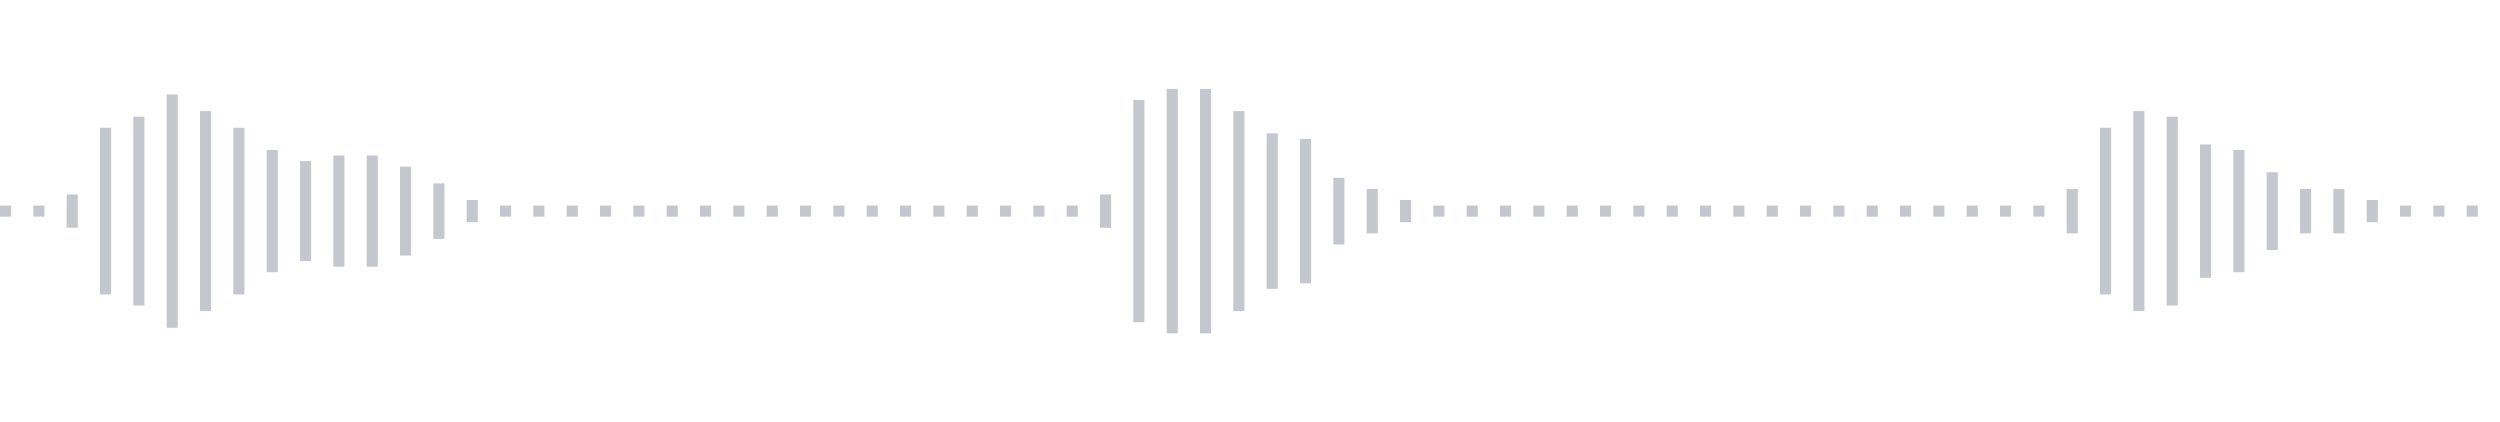 <svg xmlns="http://www.w3.org/2000/svg" xmlns:xlink="http://www.w3/org/1999/xlink" viewBox="0 0 225 38" preserveAspectRatio="none" width="100%" height="100%" fill="#C4C8CE"><g id="waveform-4f57e7f5-bb71-40e2-9df9-6a97ceb0fc4d"><rect x="0" y="18.5" width="1" height="1"/><rect x="3" y="18.5" width="1" height="1"/><rect x="6" y="17.5" width="1" height="3"/><rect x="9" y="11.5" width="1" height="15"/><rect x="12" y="10.5" width="1" height="17"/><rect x="15" y="8.5" width="1" height="21"/><rect x="18" y="10.0" width="1" height="18"/><rect x="21" y="11.5" width="1" height="15"/><rect x="24" y="13.5" width="1" height="11"/><rect x="27" y="14.5" width="1" height="9"/><rect x="30" y="14.0" width="1" height="10"/><rect x="33" y="14.0" width="1" height="10"/><rect x="36" y="15.0" width="1" height="8"/><rect x="39" y="16.5" width="1" height="5"/><rect x="42" y="18.0" width="1" height="2"/><rect x="45" y="18.5" width="1" height="1"/><rect x="48" y="18.5" width="1" height="1"/><rect x="51" y="18.5" width="1" height="1"/><rect x="54" y="18.5" width="1" height="1"/><rect x="57" y="18.5" width="1" height="1"/><rect x="60" y="18.5" width="1" height="1"/><rect x="63" y="18.5" width="1" height="1"/><rect x="66" y="18.5" width="1" height="1"/><rect x="69" y="18.5" width="1" height="1"/><rect x="72" y="18.5" width="1" height="1"/><rect x="75" y="18.5" width="1" height="1"/><rect x="78" y="18.5" width="1" height="1"/><rect x="81" y="18.5" width="1" height="1"/><rect x="84" y="18.5" width="1" height="1"/><rect x="87" y="18.5" width="1" height="1"/><rect x="90" y="18.5" width="1" height="1"/><rect x="93" y="18.5" width="1" height="1"/><rect x="96" y="18.5" width="1" height="1"/><rect x="99" y="17.5" width="1" height="3"/><rect x="102" y="9.0" width="1" height="20"/><rect x="105" y="8.0" width="1" height="22"/><rect x="108" y="8.0" width="1" height="22"/><rect x="111" y="10.0" width="1" height="18"/><rect x="114" y="12.0" width="1" height="14"/><rect x="117" y="12.5" width="1" height="13"/><rect x="120" y="16.0" width="1" height="6"/><rect x="123" y="17.0" width="1" height="4"/><rect x="126" y="18.0" width="1" height="2"/><rect x="129" y="18.5" width="1" height="1"/><rect x="132" y="18.5" width="1" height="1"/><rect x="135" y="18.5" width="1" height="1"/><rect x="138" y="18.5" width="1" height="1"/><rect x="141" y="18.5" width="1" height="1"/><rect x="144" y="18.5" width="1" height="1"/><rect x="147" y="18.5" width="1" height="1"/><rect x="150" y="18.5" width="1" height="1"/><rect x="153" y="18.5" width="1" height="1"/><rect x="156" y="18.5" width="1" height="1"/><rect x="159" y="18.5" width="1" height="1"/><rect x="162" y="18.5" width="1" height="1"/><rect x="165" y="18.5" width="1" height="1"/><rect x="168" y="18.5" width="1" height="1"/><rect x="171" y="18.5" width="1" height="1"/><rect x="174" y="18.5" width="1" height="1"/><rect x="177" y="18.5" width="1" height="1"/><rect x="180" y="18.5" width="1" height="1"/><rect x="183" y="18.5" width="1" height="1"/><rect x="186" y="17.0" width="1" height="4"/><rect x="189" y="11.5" width="1" height="15"/><rect x="192" y="10.0" width="1" height="18"/><rect x="195" y="10.5" width="1" height="17"/><rect x="198" y="13.0" width="1" height="12"/><rect x="201" y="13.5" width="1" height="11"/><rect x="204" y="15.5" width="1" height="7"/><rect x="207" y="17.0" width="1" height="4"/><rect x="210" y="17.0" width="1" height="4"/><rect x="213" y="18.0" width="1" height="2"/><rect x="216" y="18.5" width="1" height="1"/><rect x="219" y="18.5" width="1" height="1"/><rect x="222" y="18.5" width="1" height="1"/></g></svg>
